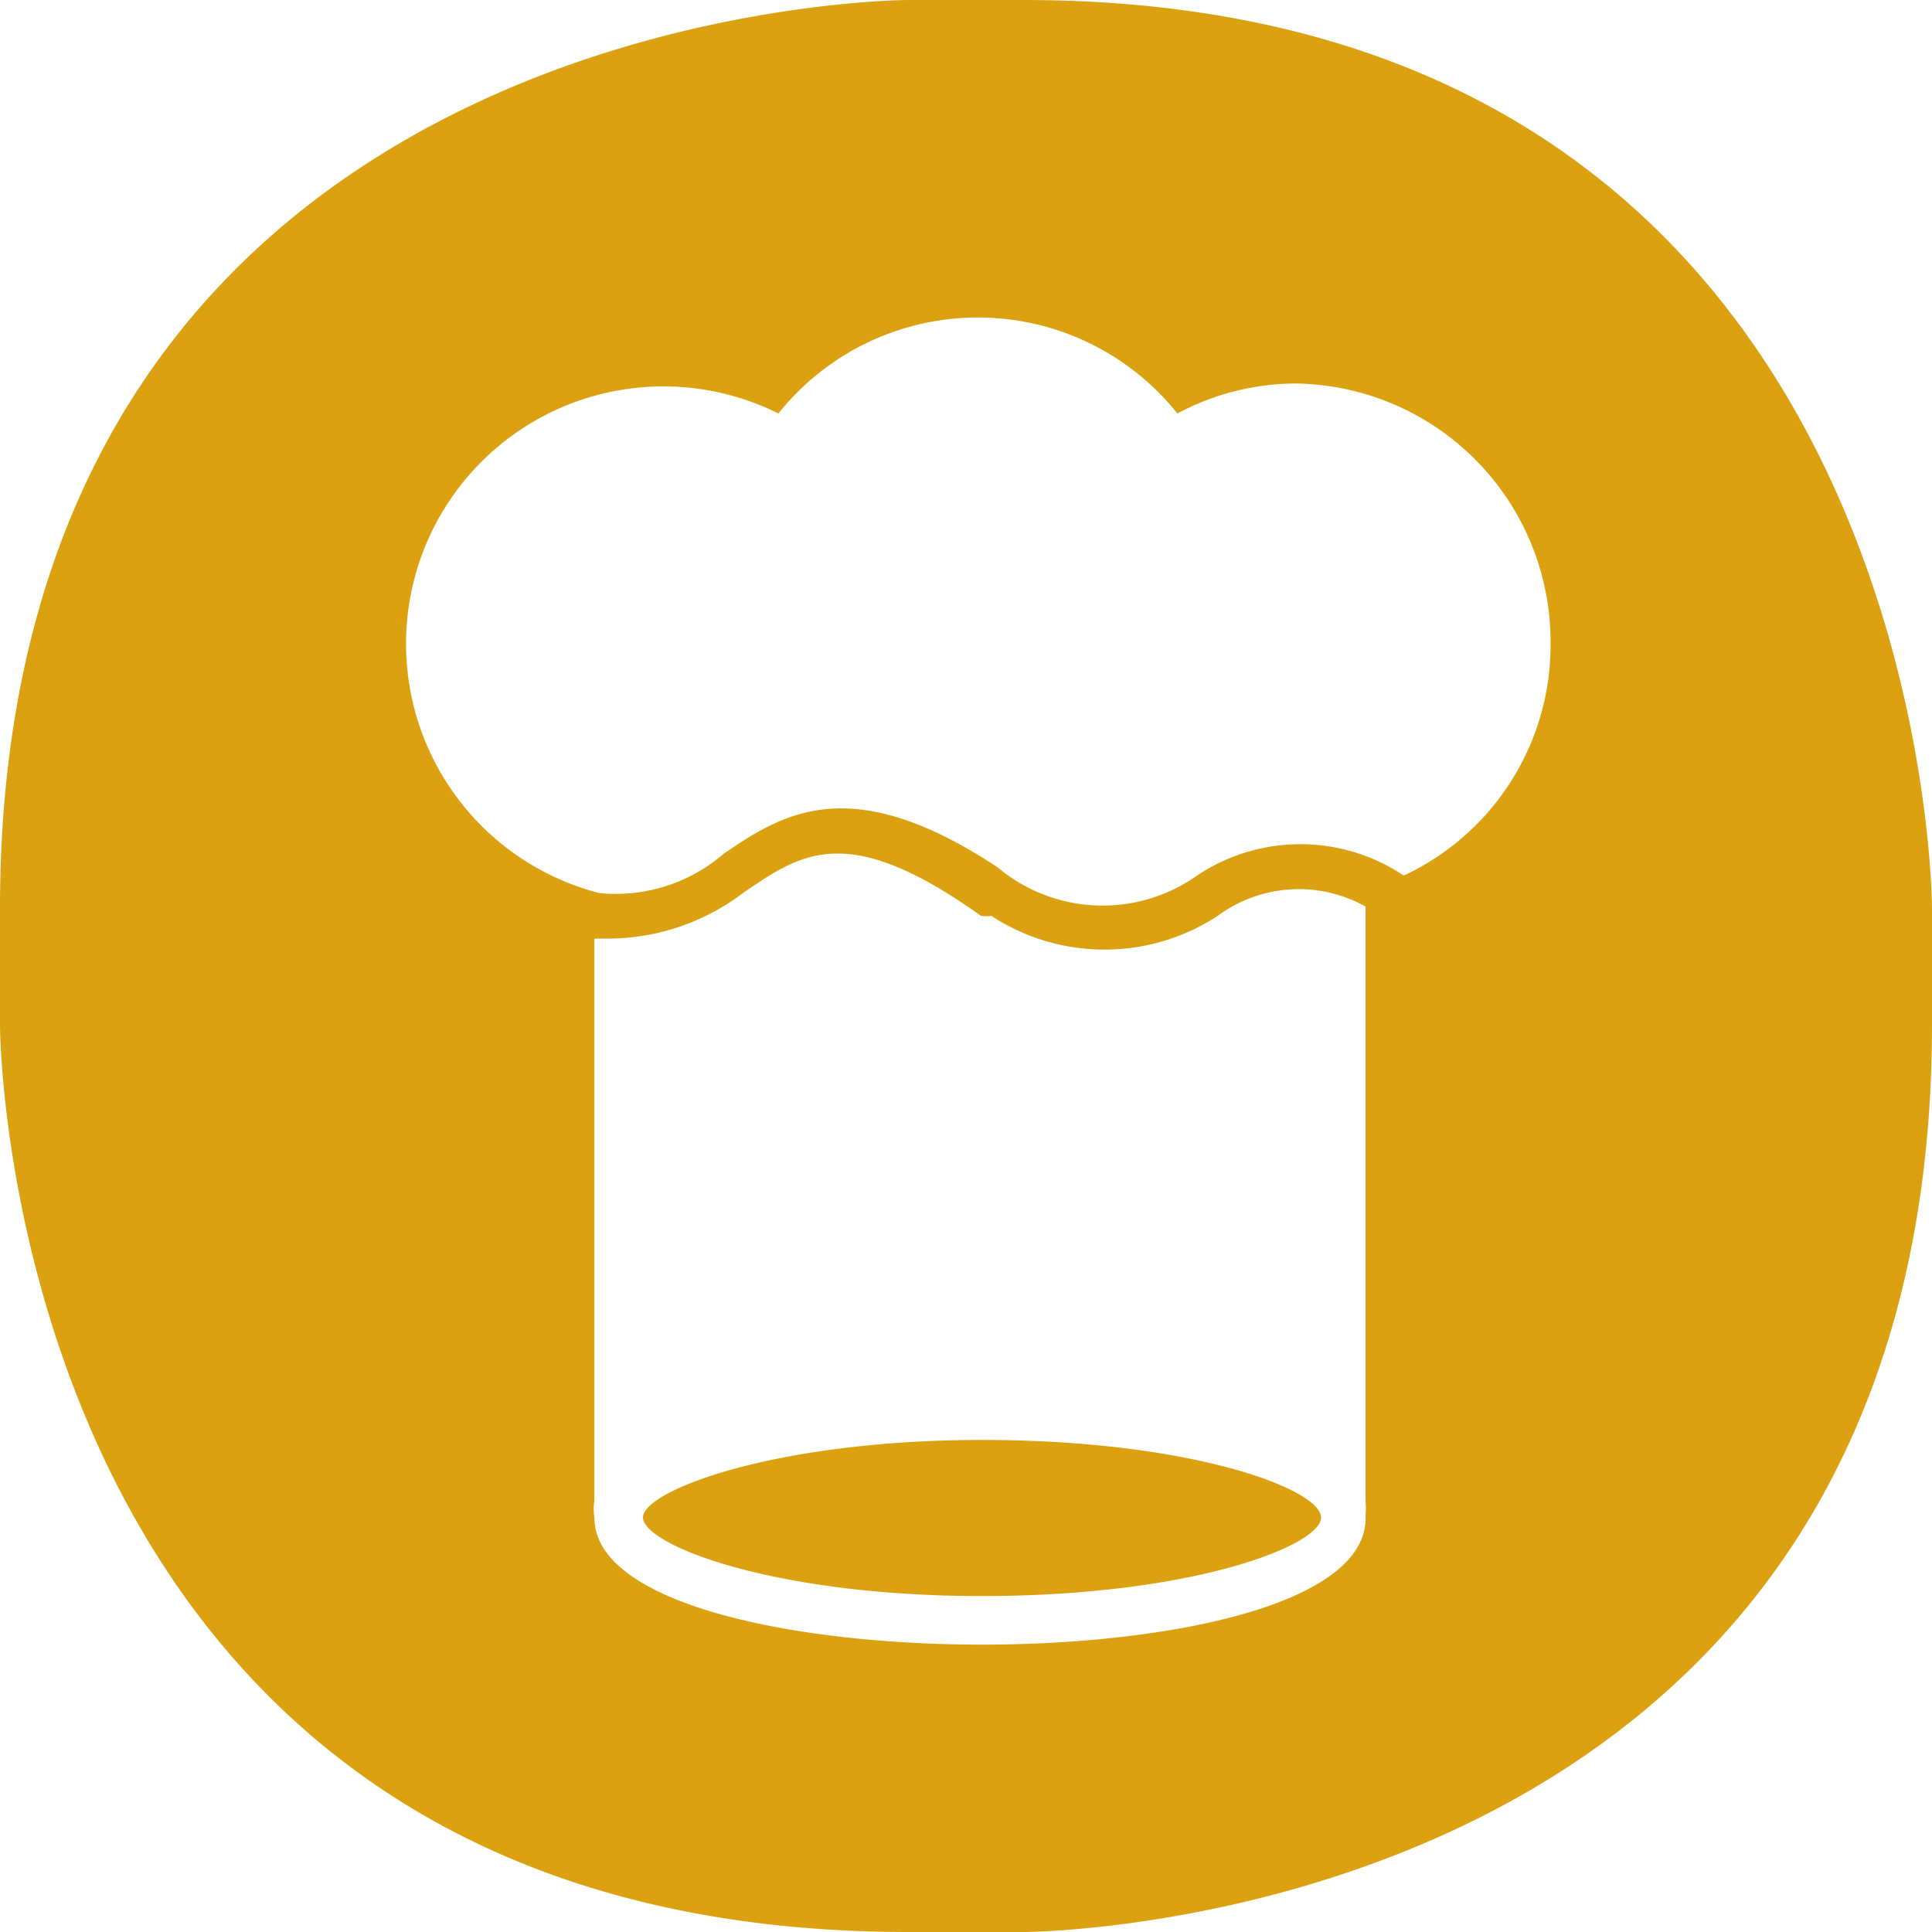 <svg xmlns="http://www.w3.org/2000/svg" viewBox="0 0 18.69 18.69"><defs><style>.cls-1{fill:#dba111;}</style></defs><title>Asset 1</title><g id="Layer_2" data-name="Layer 2"><g id="Layer_1-2" data-name="Layer 1"><path class="cls-1" d="M9.5,13.93c-2,0-3.28.49-3.28.75s1.24.76,3.28.76,3.28-.49,3.28-.76S11.54,13.93,9.5,13.93ZM9.9,0H8.79S0,0,0,8.79V9.91s0,8.78,8.79,8.78H9.9s8.79,0,8.79-8.78V8.79S18.69,0,9.9,0ZM9.5,15.91c-1.81,0-3.75-.39-3.75-1.23a.49.49,0,0,1,0-.16V9.08l.14,0A2.17,2.17,0,0,0,7.2,8.63c.56-.38,1-.69,2.29.23a.38.38,0,0,0,.1,0,2,2,0,0,0,2.19,0,1.32,1.32,0,0,1,1.43-.09v5.75a.74.74,0,0,1,0,.14C13.25,15.52,11.31,15.91,9.5,15.91Zm4.08-7.44a1.8,1.8,0,0,0-2,0,1.58,1.58,0,0,1-1.93-.08h0c-1.42-.94-2.08-.52-2.65-.13a1.6,1.6,0,0,1-1.2.38A2.49,2.49,0,1,1,7.53,4a2.47,2.47,0,0,1,3.86,0,2.44,2.44,0,0,1,1.14-.29A2.5,2.5,0,0,1,15,6.22,2.46,2.46,0,0,1,13.58,8.47Z"/></g></g></svg>